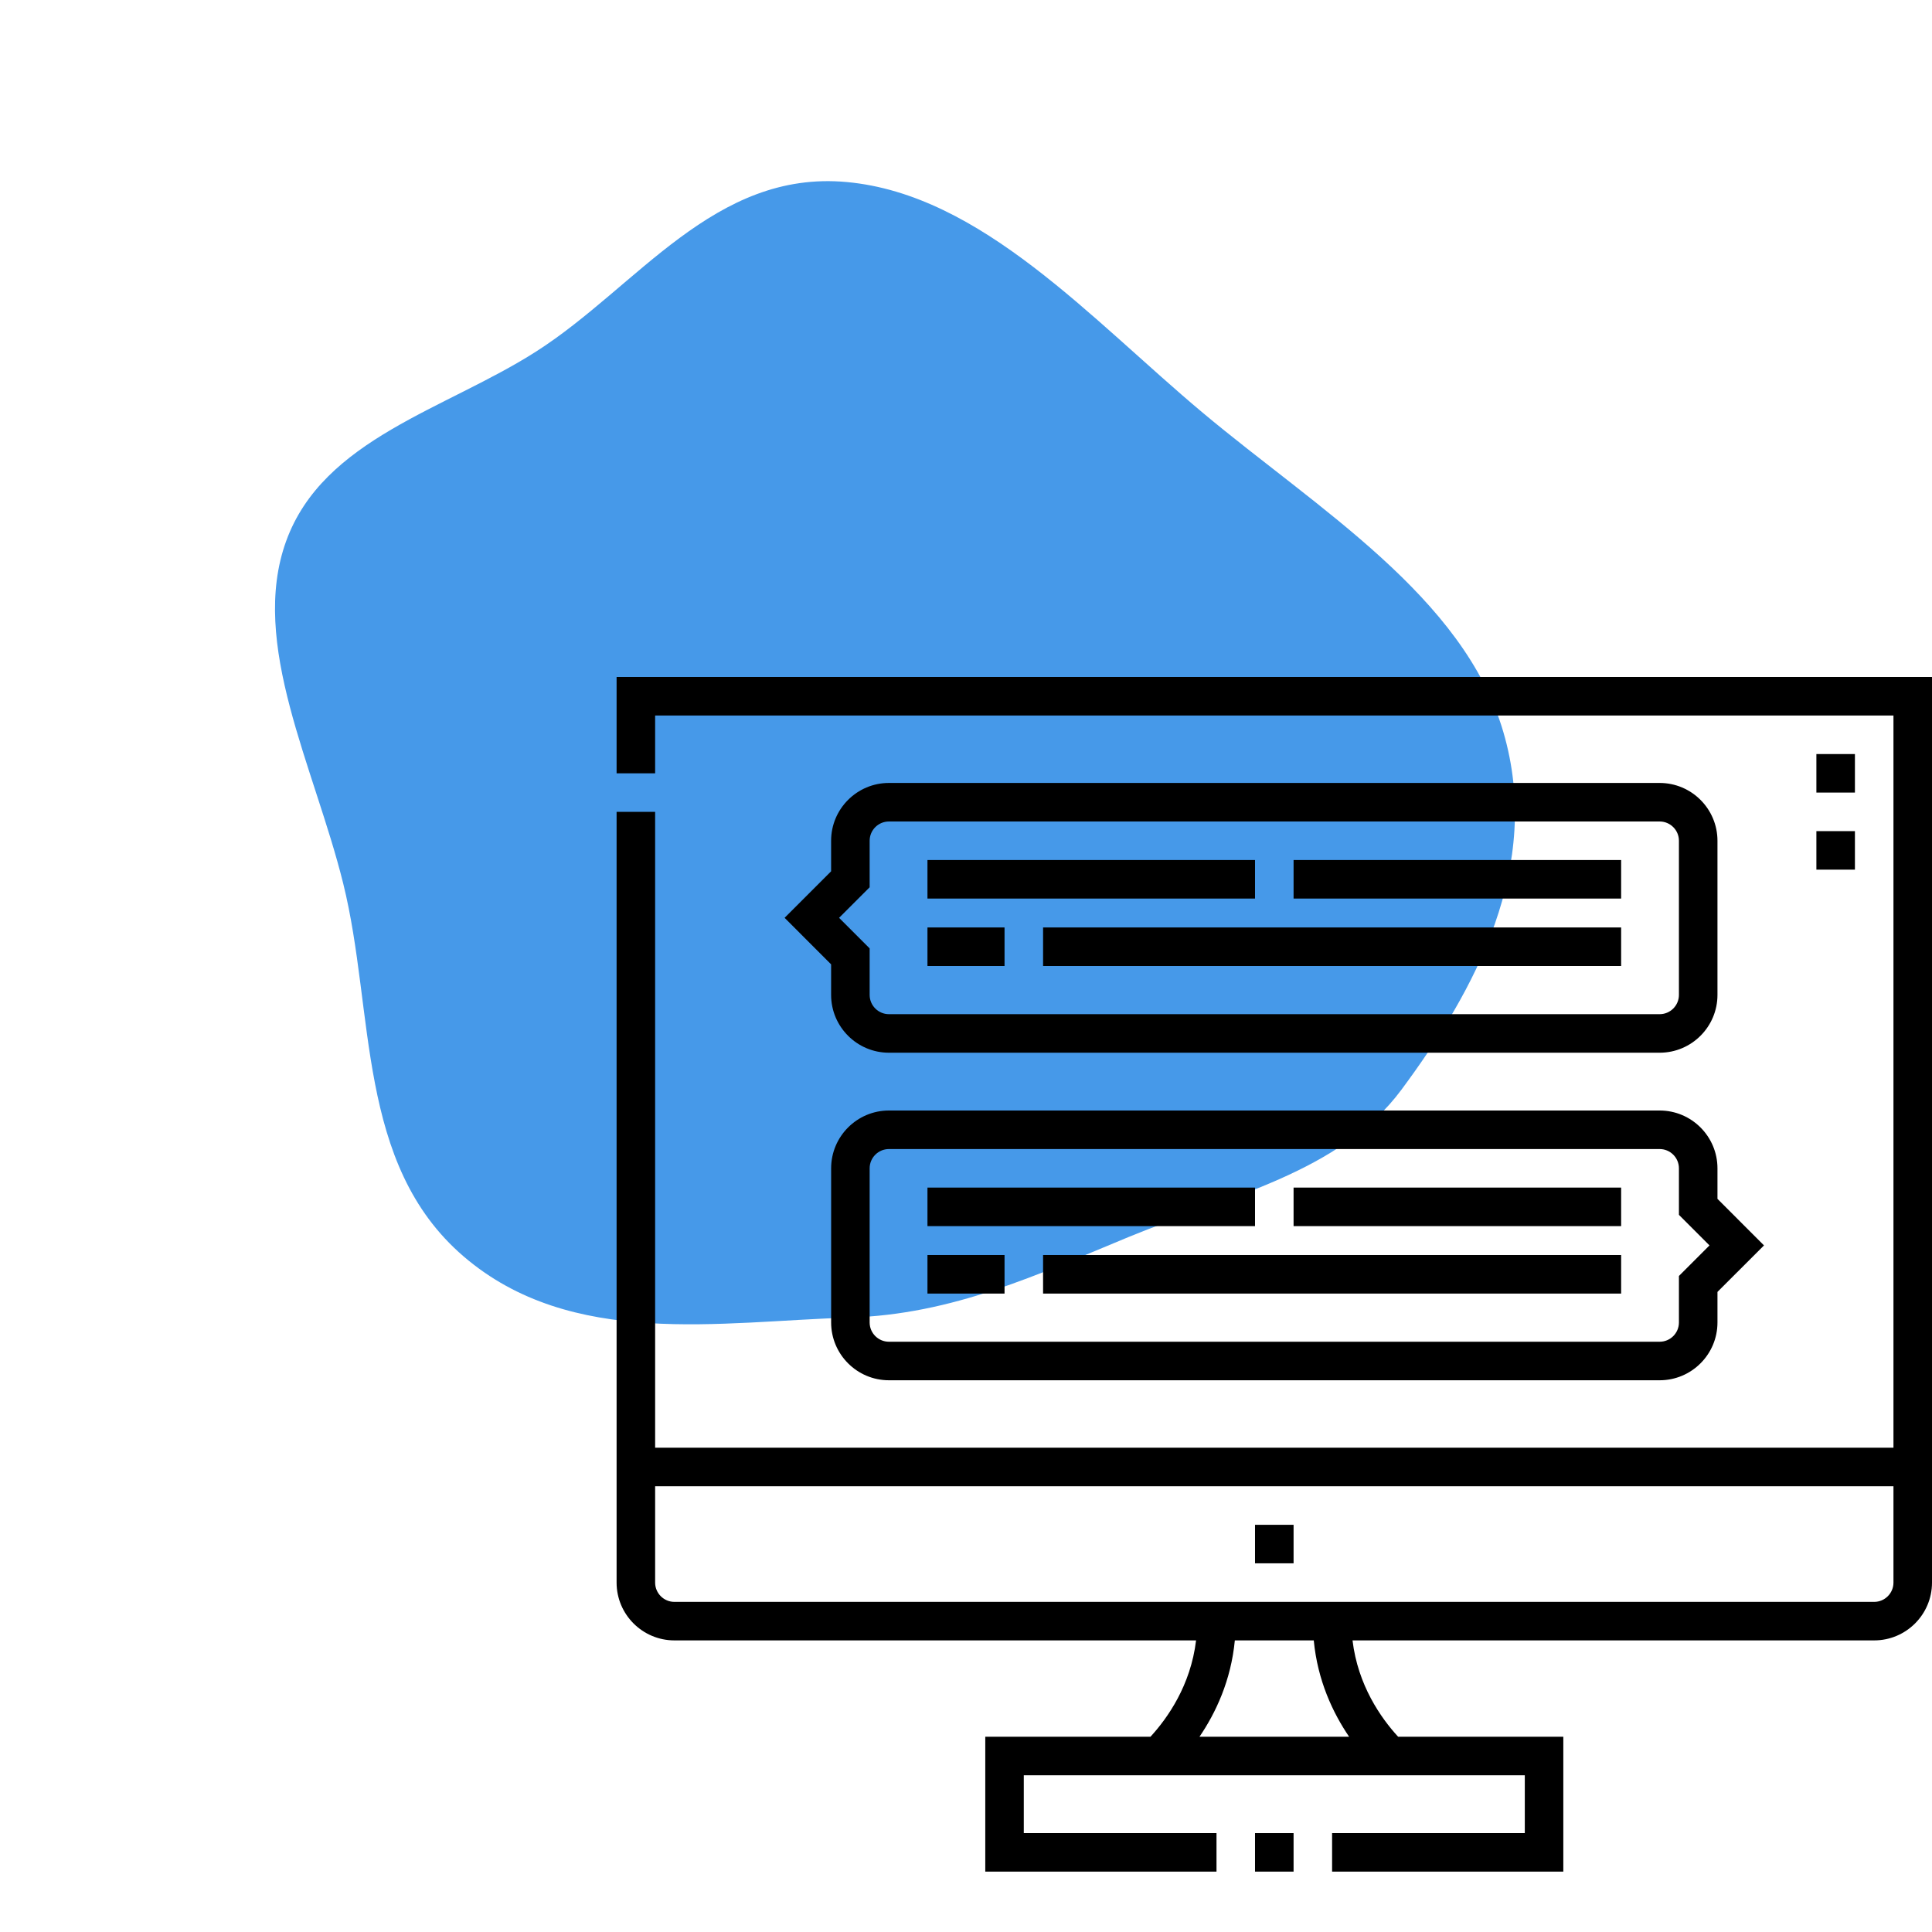 <?xml version="1.0" encoding="UTF-8"?> <svg xmlns="http://www.w3.org/2000/svg" width="94" height="94" viewBox="0 0 94 94" fill="none"> <path fill-rule="evenodd" clip-rule="evenodd" d="M58.514 20.078C64.114 24.767 71.208 29.023 73.141 35.604C75.064 42.153 71.768 48.189 68.189 53.015C65.175 57.08 59.739 58.193 54.913 60.185C50.516 61.999 46.372 63.958 41.318 64.106C35.057 64.289 27.8 65.628 22.558 61.131C17.318 56.636 18.247 49.227 16.698 42.984C15.288 37.298 12.113 31.31 13.924 26.323C15.733 21.342 21.679 19.925 26.102 17.092C31.017 13.945 34.748 8.262 41.198 8.857C47.747 9.46 53.083 15.53 58.514 20.078Z" fill="#4699E9"></path> <path d="M30 32.938V37.625H31.875V34.812H92.125V70.438H31.875V39.5H30V77C30 78.551 31.262 79.812 32.812 79.812H58.194C57.933 81.996 56.811 83.59 55.975 84.5H47.938V91.062H59.188V89.188H49.812V86.375H74.188V89.188H64.812V91.062H76.062V84.5H68.025C67.189 83.59 66.067 81.996 65.806 79.812H91.188C92.738 79.812 94 78.551 94 77V32.938H30ZM65.64 84.5H58.36C59.149 83.34 59.894 81.766 60.08 79.812H63.92C64.106 81.766 64.851 83.34 65.64 84.5ZM91.188 77.938H32.812C32.296 77.938 31.875 77.517 31.875 77V72.312H92.125V77C92.125 77.517 91.704 77.938 91.188 77.938Z" fill="black"></path> <path d="M61.062 74.188H62.938V76.062H61.062V74.188Z" fill="black"></path> <path d="M61.062 89.188H62.938V91.062H61.062V89.188Z" fill="black"></path> <path d="M88.375 36.688H90.25V38.562H88.375V36.688Z" fill="black"></path> <path d="M88.375 40.438H90.25V42.312H88.375V40.438Z" fill="black"></path> <path d="M62.938 41.844H78.875V43.719H62.938V41.844Z" fill="black"></path> <path d="M45.125 41.844H61.062V43.719H45.125V41.844Z" fill="black"></path> <path d="M45.125 57.781H61.062V59.656H45.125V57.781Z" fill="black"></path> <path d="M45.125 45.125H48.875V47H45.125V45.125Z" fill="black"></path> <path d="M50.75 45.125H78.875V47H50.75V45.125Z" fill="black"></path> <path d="M50.75 61.062H78.875V62.938H50.75V61.062Z" fill="black"></path> <path d="M62.938 57.781H78.875V59.656H62.938V57.781Z" fill="black"></path> <path d="M45.125 61.062H48.875V62.938H45.125V61.062Z" fill="black"></path> <path d="M80.749 38.094H43.25C41.699 38.094 40.437 39.355 40.437 40.906V42.393L38.174 44.656L40.437 46.92V48.407C40.437 49.957 41.699 51.219 43.25 51.219H80.749C82.3 51.219 83.562 49.957 83.562 48.407V40.907C83.562 39.355 82.3 38.094 80.749 38.094ZM81.687 48.406C81.687 48.923 81.266 49.344 80.749 49.344H43.25C42.733 49.344 42.312 48.923 42.312 48.406V46.143L40.825 44.656L42.312 43.17V40.906C42.312 40.389 42.733 39.969 43.25 39.969H80.749C81.266 39.969 81.687 40.389 81.687 40.906V48.406Z" fill="black"></path> <path d="M80.75 54.031H43.25C41.699 54.031 40.438 55.293 40.438 56.844V64.344C40.438 65.894 41.699 67.156 43.25 67.156H80.75C82.301 67.156 83.562 65.895 83.562 64.344V62.857L85.826 60.594L83.562 58.33V56.844C83.562 55.293 82.301 54.031 80.75 54.031ZM81.687 62.081V64.344C81.687 64.861 81.267 65.281 80.75 65.281H43.25C42.733 65.281 42.312 64.861 42.312 64.344V56.844C42.312 56.327 42.733 55.906 43.25 55.906H80.75C81.267 55.906 81.687 56.327 81.687 56.844V59.107L83.174 60.594L81.687 62.081Z" fill="black"></path> </svg> 